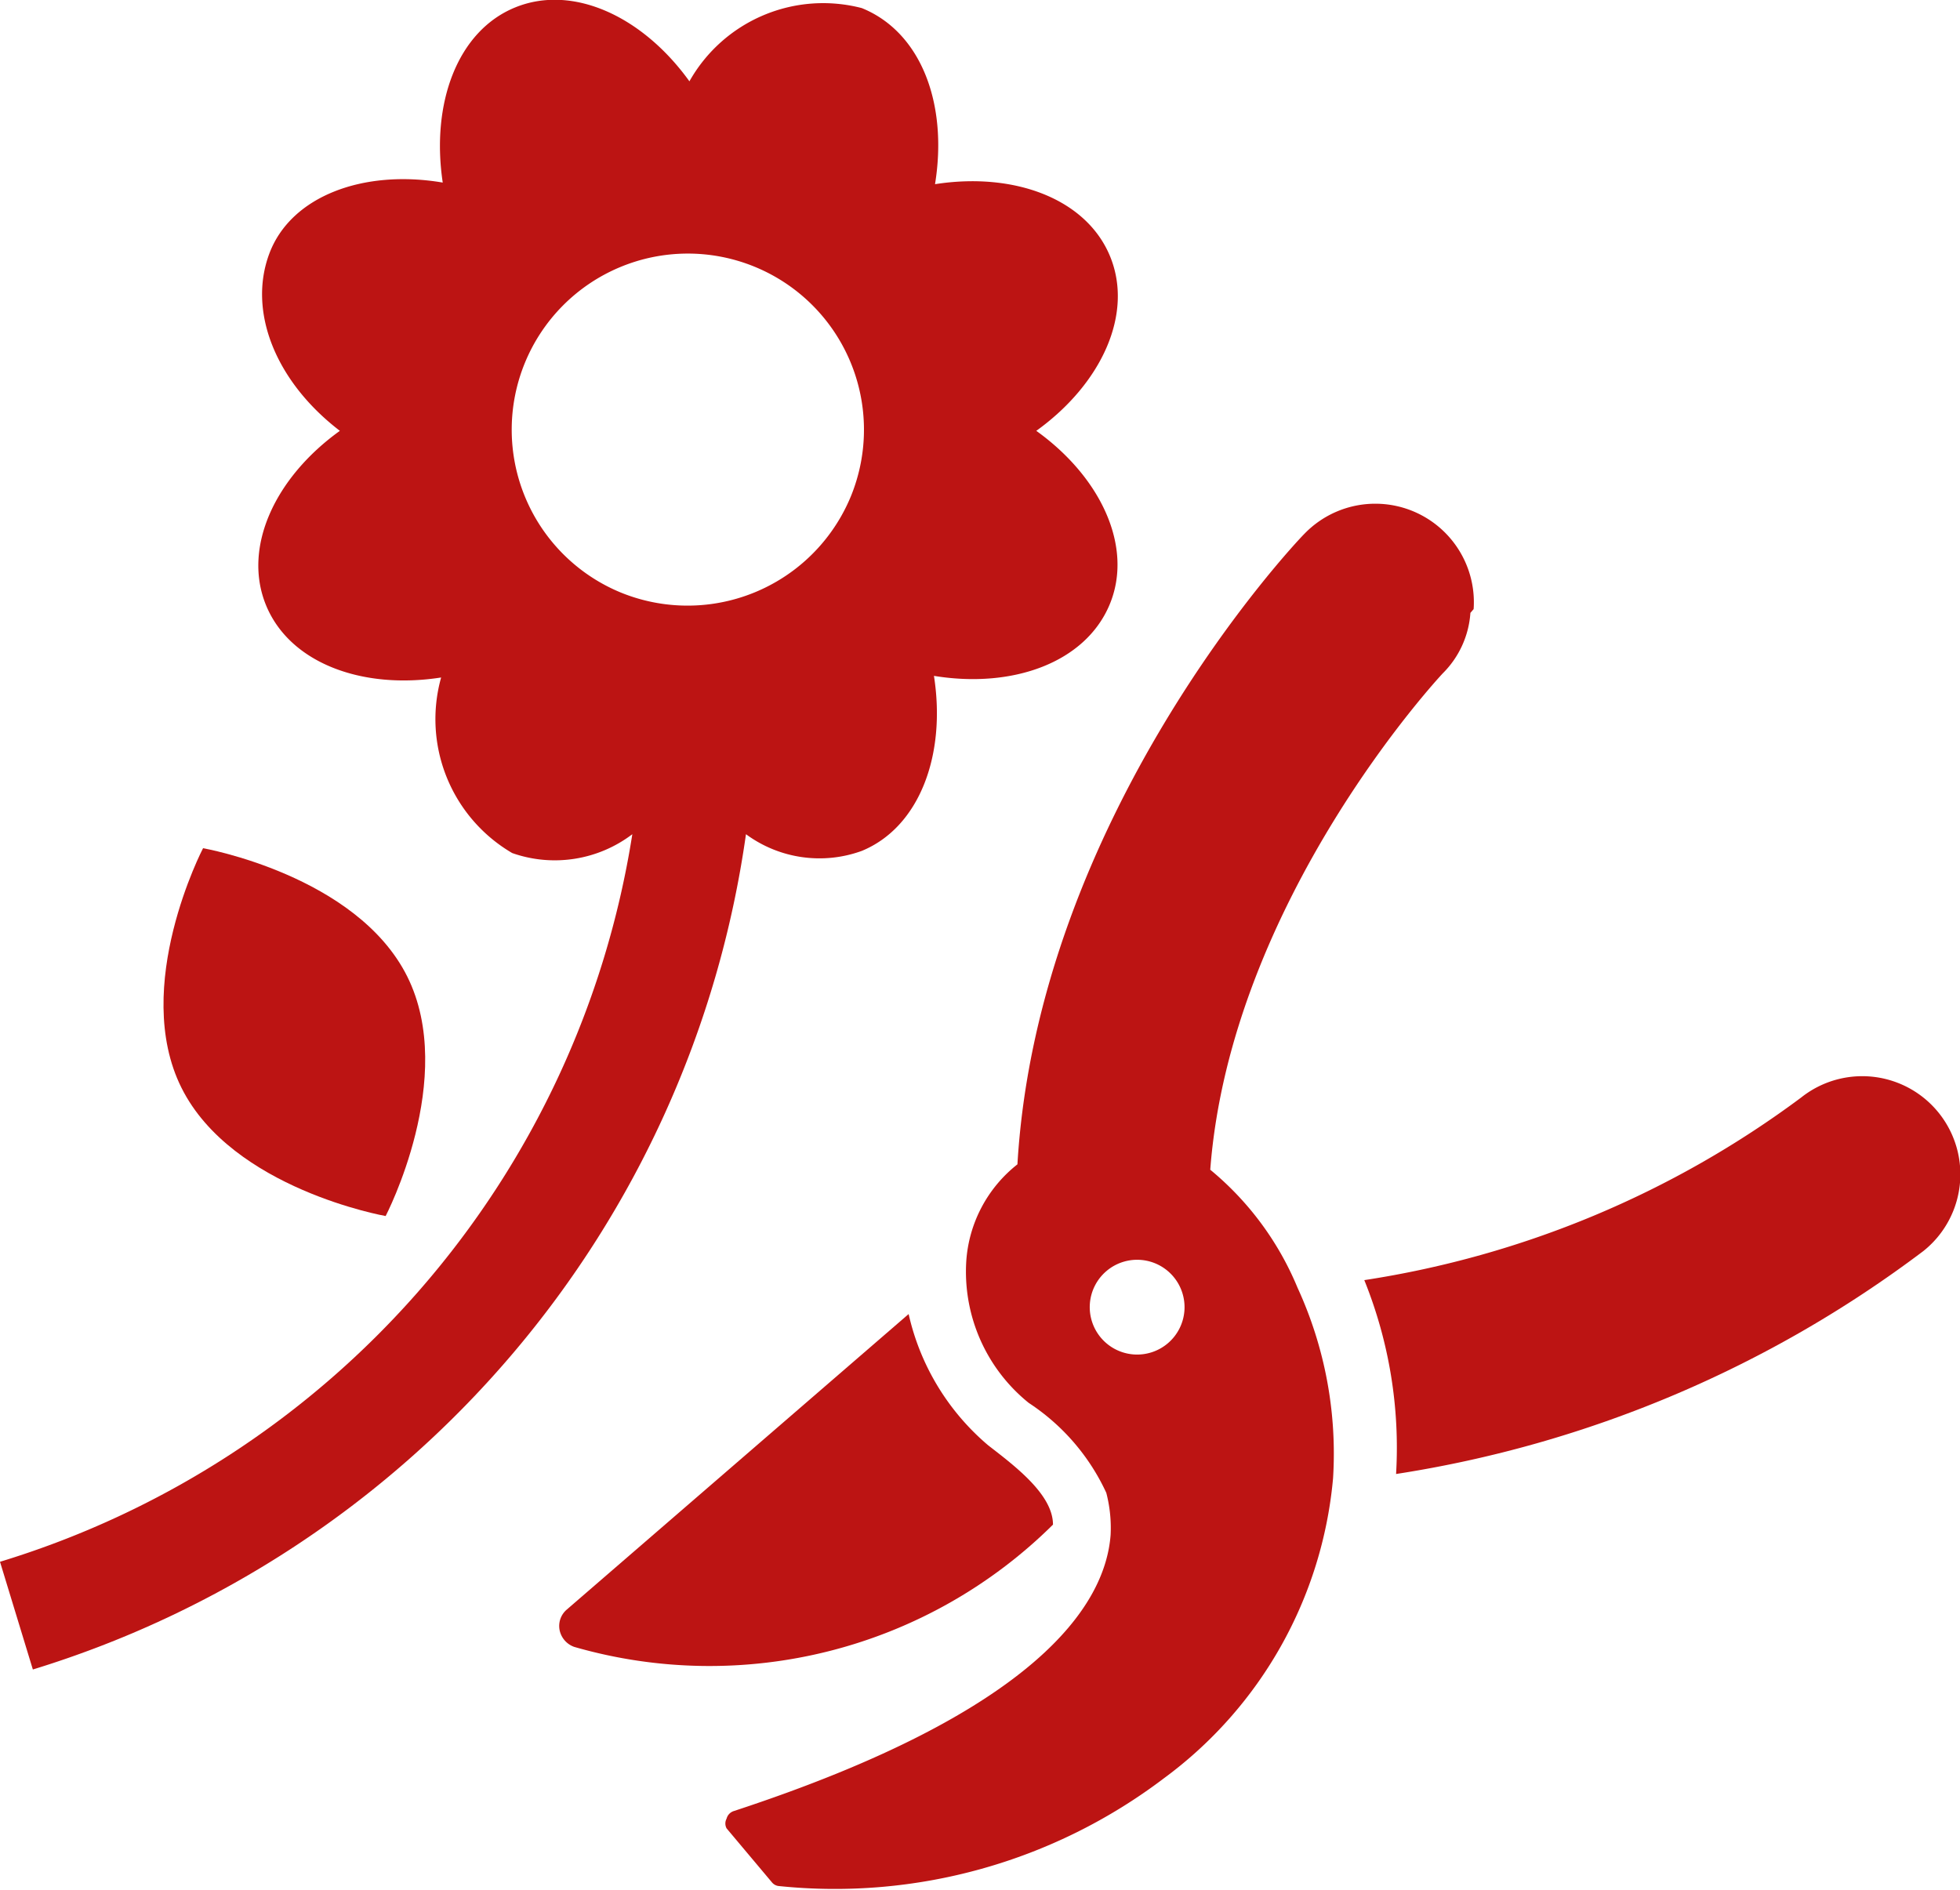 <svg xmlns="http://www.w3.org/2000/svg" viewBox="0 0 36.39 35.09">
    <g fill="#bc1413">
        <path d="M7.16,22.58s1.34-2.57.4-4.45-3.79-2.38-3.79-2.38-1.34,2.57-.4,4.45,3.79,2.38,3.79,2.38"/>
        <path d="M11.52,11A3.27,3.27,0,1,1,15.8,9.21,3.28,3.28,0,0,1,11.52,11M.61,31A19,19,0,0,0,13.85,15.49,2.3,2.3,0,0,0,16,15.8c1.07-.44,1.57-1.78,1.34-3.25,1.47.24,2.81-.25,3.26-1.32S20.44,8.86,19.24,8c1.21-.87,1.81-2.17,1.37-3.24s-1.78-1.57-3.25-1.34C17.6,1.94,17.11.6,16,.15A2.85,2.85,0,0,0,12.8,1.51C11.93.3,10.63-.3,9.56.14S8,1.92,8.22,3.39C6.75,3.14,5.4,3.64,5,4.71S5.11,7.08,6.31,8c-1.21.87-1.81,2.17-1.37,3.24s1.78,1.57,3.25,1.34a2.88,2.88,0,0,0,1.32,3.26,2.38,2.38,0,0,0,2.23-.35A16.86,16.86,0,0,1,0,29Z"/>
        <path d="M33.44,20.38a18.17,18.17,0,0,1-8.11,3.39,8.3,8.3,0,0,1,.59,3.6,21.77,21.77,0,0,0,9.79-4.14,1.82,1.82,0,1,0-2.27-2.85"/>
        <path d="M18.35,26.84a4.48,4.48,0,0,1-1.48-2.44l-6.35,5.49a.4.4,0,0,0-.13.38.42.42,0,0,0,.27.31,9.06,9.06,0,0,0,8.89-2.27c0-.56-.71-1.09-1.2-1.47"/>
        <path d="M21.05,25.15a.88.88,0,1,1,.94-.81.88.88,0,0,1-.94.81m6.31-13.84a1.83,1.83,0,0,0-3.14-1.4c-.21.21-4.95,5.26-5.33,11.71a2.5,2.5,0,0,0-.95,1.8,3.13,3.13,0,0,0,1.16,2.63,4,4,0,0,1,1.44,1.67,2.59,2.59,0,0,1,.08.78c-.1,1.32-1.39,3.29-7,5.13a.2.2,0,0,0-.13.14.19.19,0,0,0,0,.18l.84,1a.19.19,0,0,0,.12.07,10.11,10.11,0,0,0,7.16-2,7.78,7.78,0,0,0,3.14-5.57,7.37,7.37,0,0,0-.66-3.54,5.63,5.63,0,0,0-1.62-2.19c.38-5,4.28-9.18,4.32-9.22a1.75,1.75,0,0,0,.51-1.12"/>
    </g>
</svg>